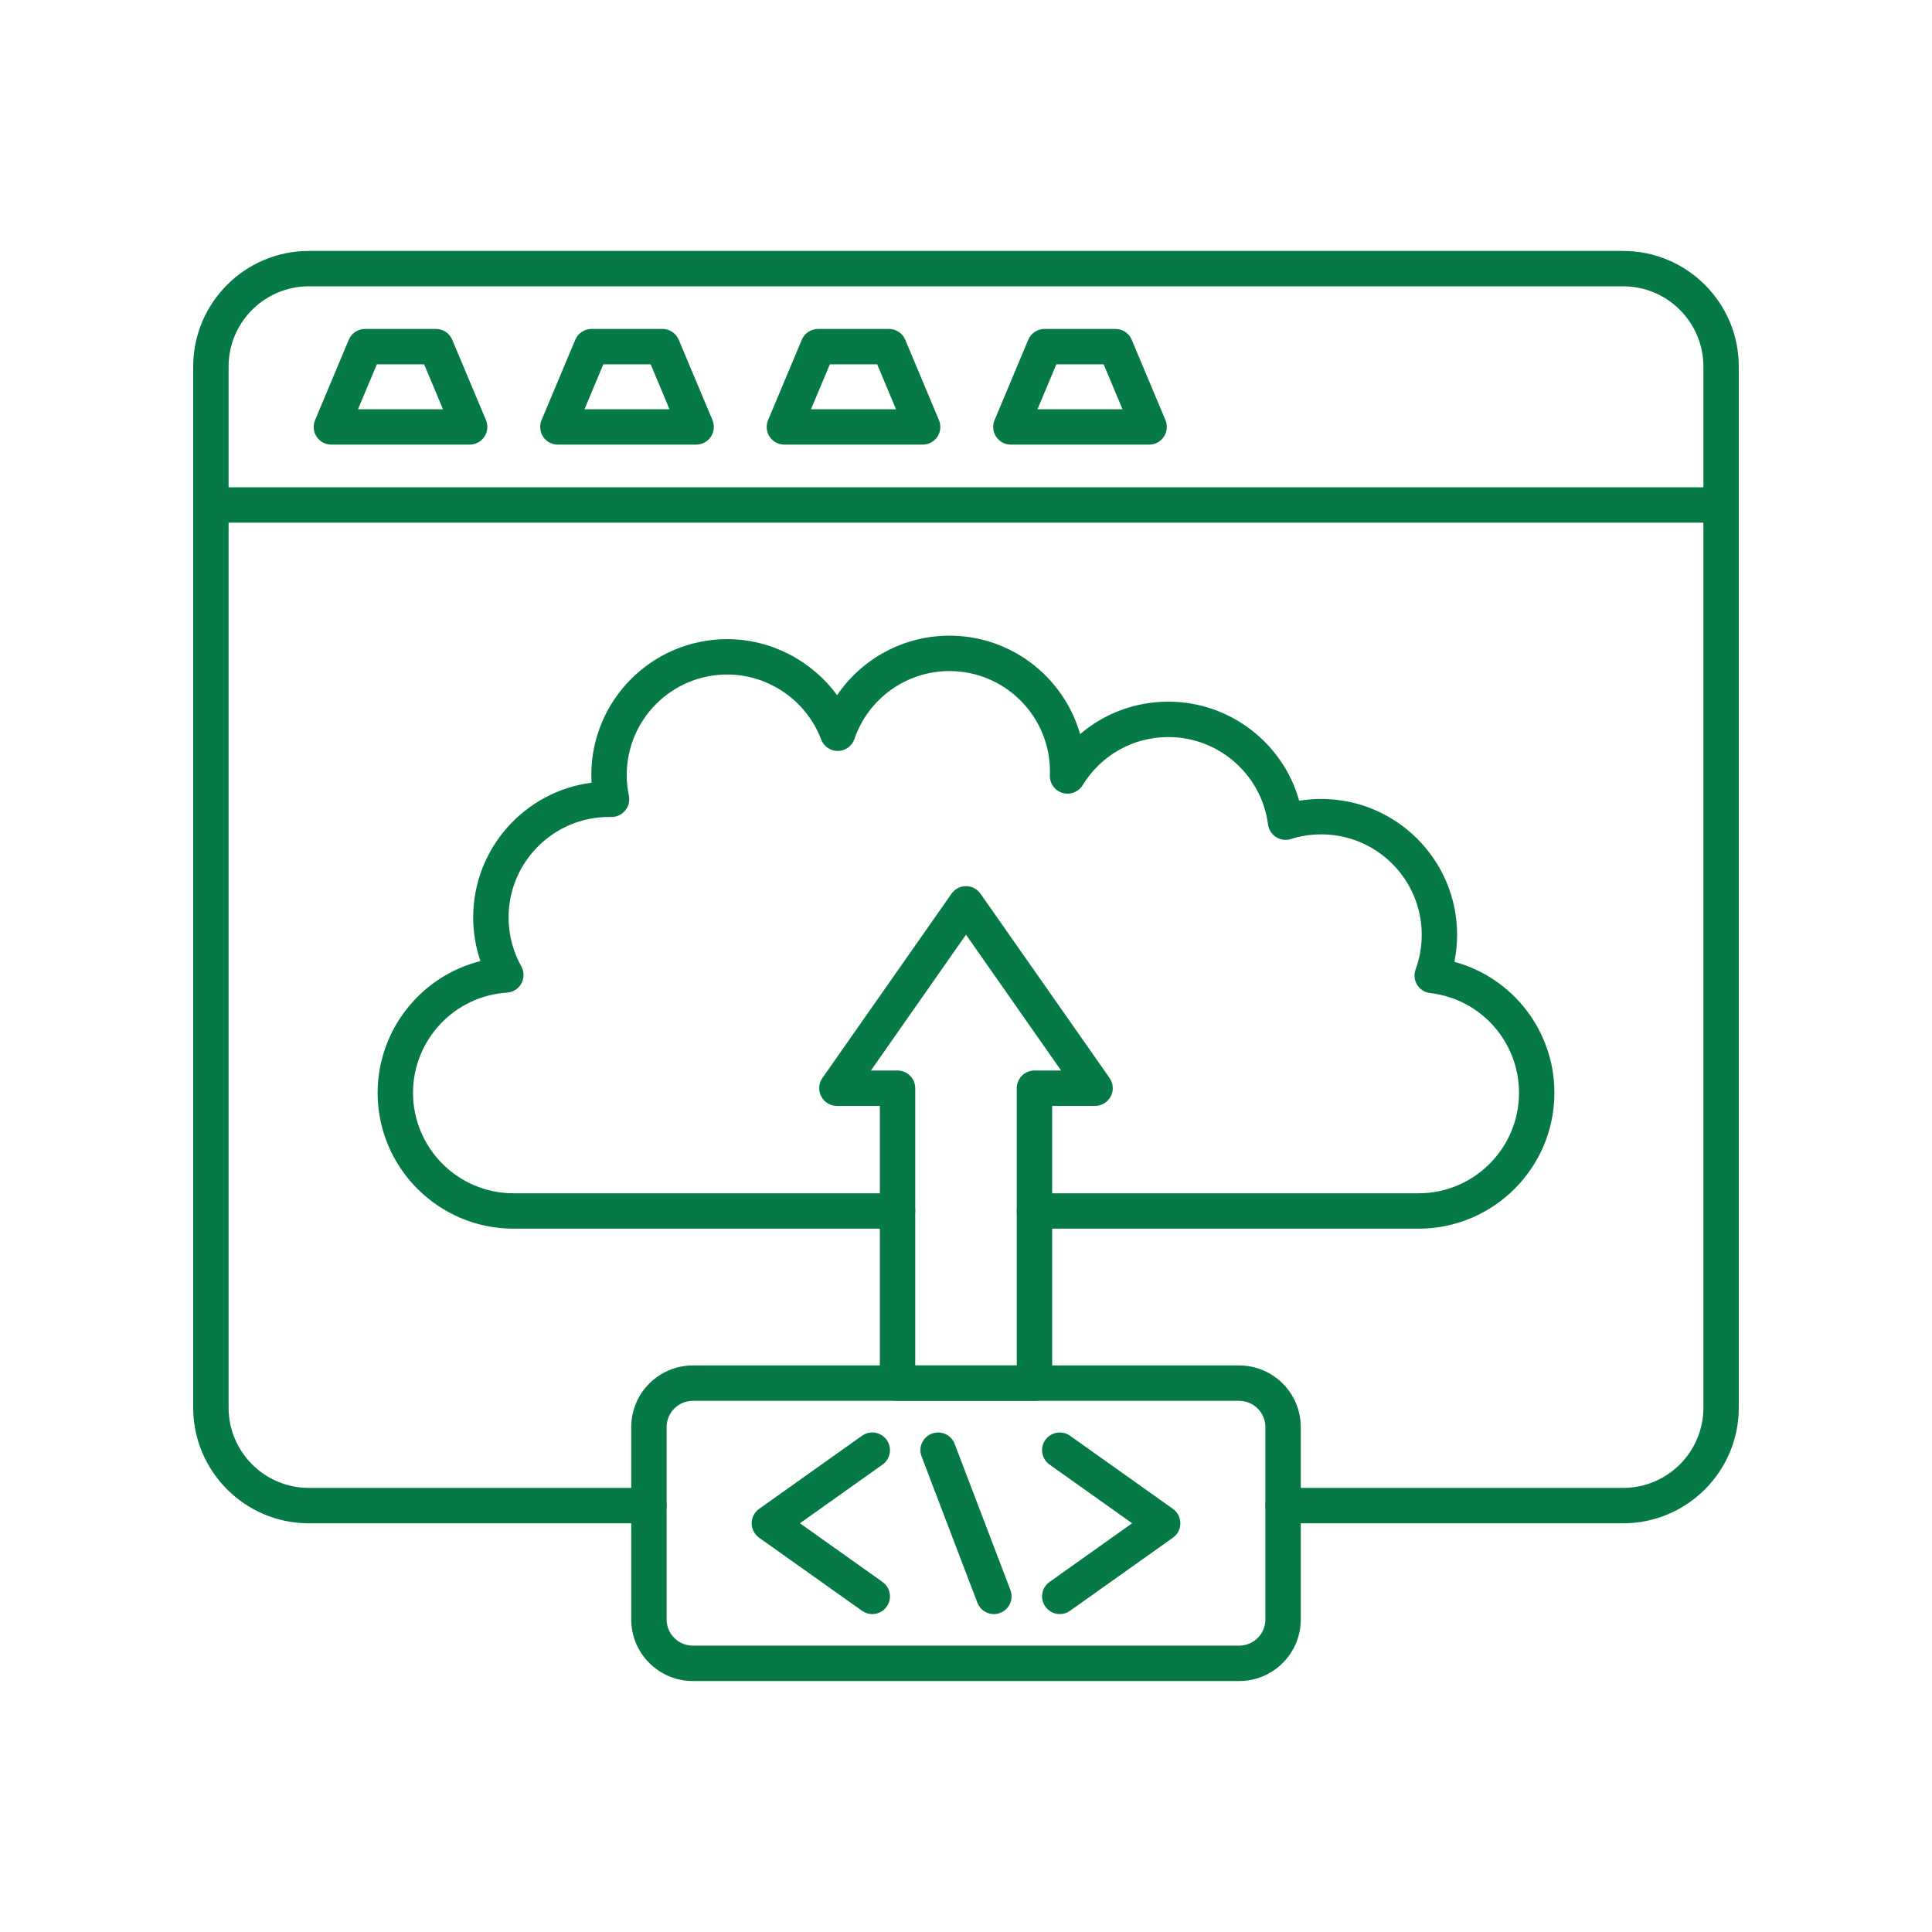 <?xml version="1.0" encoding="UTF-8"?>
<svg xmlns="http://www.w3.org/2000/svg" width="50" height="50" viewBox="0 0 50 50" fill="none">
  <path fill-rule="evenodd" clip-rule="evenodd" d="M25.723 41.773C25.538 41.773 25.364 41.66 25.294 41.477L23.851 37.694C23.76 37.457 23.878 37.193 24.115 37.103C24.352 37.012 24.616 37.131 24.706 37.367L26.15 41.151C26.24 41.388 26.122 41.652 25.885 41.742C25.831 41.763 25.776 41.773 25.723 41.773Z" fill="#067A46"></path>
  <path fill-rule="evenodd" clip-rule="evenodd" d="M22.574 41.773C22.482 41.773 22.39 41.745 22.309 41.687L19.646 39.796C19.525 39.71 19.453 39.571 19.453 39.422C19.453 39.274 19.525 39.135 19.646 39.049L22.309 37.157C22.515 37.01 22.801 37.059 22.948 37.265C23.094 37.471 23.046 37.757 22.84 37.903L20.702 39.422L22.84 40.941C23.046 41.088 23.094 41.373 22.948 41.579C22.858 41.705 22.717 41.773 22.574 41.773Z" fill="#067A46"></path>
  <path fill-rule="evenodd" clip-rule="evenodd" d="M27.428 41.772C27.285 41.772 27.143 41.705 27.054 41.579C26.907 41.373 26.955 41.088 27.162 40.941L29.299 39.422L27.162 37.903C26.955 37.757 26.907 37.471 27.054 37.265C27.2 37.059 27.486 37.011 27.692 37.157L30.355 39.049C30.476 39.135 30.547 39.274 30.547 39.422C30.548 39.571 30.476 39.71 30.355 39.796L27.692 41.687C27.612 41.745 27.519 41.773 27.428 41.772Z" fill="#067A46"></path>
  <path fill-rule="evenodd" clip-rule="evenodd" d="M36.713 31.798H26.773C26.52 31.798 26.314 31.593 26.314 31.34C26.314 31.087 26.519 30.882 26.772 30.882H36.713C38.146 30.882 39.312 29.716 39.312 28.283C39.312 26.962 38.324 25.852 37.014 25.701C36.874 25.685 36.749 25.607 36.675 25.486C36.602 25.367 36.587 25.22 36.636 25.088C36.741 24.802 36.794 24.5 36.794 24.192C36.794 22.758 35.628 21.593 34.195 21.593C33.927 21.593 33.662 21.633 33.408 21.714C33.28 21.755 33.138 21.737 33.023 21.663C32.91 21.59 32.834 21.47 32.816 21.336C32.649 20.047 31.541 19.075 30.238 19.075C29.326 19.075 28.496 19.541 28.019 20.321C27.91 20.498 27.695 20.58 27.496 20.52C27.297 20.46 27.163 20.273 27.171 20.064C27.172 20.032 27.173 19.999 27.173 19.966C27.173 18.532 26.007 17.367 24.573 17.367C23.462 17.367 22.472 18.073 22.113 19.125C22.051 19.308 21.88 19.432 21.687 19.435C21.684 19.435 21.682 19.435 21.68 19.435C21.49 19.435 21.319 19.317 21.251 19.138C20.872 18.132 19.894 17.456 18.819 17.456C17.385 17.456 16.22 18.622 16.22 20.056C16.22 20.235 16.238 20.416 16.275 20.592C16.304 20.728 16.268 20.871 16.179 20.978C16.09 21.086 15.958 21.148 15.816 21.143C15.798 21.143 15.78 21.143 15.761 21.143C14.328 21.143 13.162 22.309 13.162 23.742C13.162 24.186 13.276 24.624 13.491 25.009C13.568 25.146 13.569 25.313 13.494 25.451C13.418 25.59 13.277 25.68 13.12 25.689C11.757 25.776 10.689 26.915 10.689 28.283C10.69 29.716 11.855 30.882 13.289 30.882H23.229C23.481 30.882 23.686 31.087 23.686 31.34C23.687 31.593 23.481 31.798 23.228 31.798H13.289C11.35 31.798 9.773 30.221 9.773 28.283C9.774 26.651 10.899 25.258 12.433 24.873C12.31 24.511 12.246 24.128 12.246 23.742C12.246 21.957 13.584 20.479 15.309 20.256C15.305 20.189 15.303 20.122 15.303 20.056C15.304 18.117 16.88 16.541 18.819 16.541C19.955 16.541 21.011 17.099 21.664 17.992C22.306 17.044 23.388 16.451 24.573 16.451C26.177 16.451 27.532 17.53 27.954 18.999C28.58 18.462 29.382 18.159 30.238 18.159C31.829 18.159 33.205 19.231 33.623 20.723C33.812 20.692 34.002 20.677 34.195 20.677C36.133 20.677 37.71 22.253 37.71 24.192C37.71 24.429 37.687 24.663 37.64 24.892C39.147 25.301 40.228 26.677 40.228 28.283C40.228 30.221 38.651 31.798 36.713 31.798Z" fill="#067A46"></path>
  <path fill-rule="evenodd" clip-rule="evenodd" d="M42.007 39.423H33.206C32.953 39.423 32.748 39.219 32.748 38.965C32.748 38.712 32.953 38.507 33.206 38.507L42.007 38.507C43.153 38.507 44.084 37.576 44.084 36.431V9.486C44.084 8.341 43.152 7.41 42.007 7.41H7.993C6.848 7.41 5.916 8.341 5.916 9.486L5.916 36.431C5.916 37.576 6.848 38.507 7.993 38.507L16.794 38.507C17.047 38.507 17.252 38.712 17.252 38.965C17.252 39.219 17.047 39.423 16.794 39.423L7.993 39.423C6.343 39.423 5 38.081 5 36.431L5 9.486C5 7.836 6.343 6.494 7.993 6.494H42.007C43.658 6.494 45 7.836 45 9.486V36.431C45 38.081 43.658 39.423 42.007 39.423L42.007 39.423Z" fill="#067A46"></path>
  <path fill-rule="evenodd" clip-rule="evenodd" d="M44.542 13.527H5.458C5.205 13.527 5 13.322 5 13.069C5 12.816 5.205 12.611 5.458 12.611L44.542 12.611C44.795 12.611 45 12.816 45 13.069C45 13.322 44.795 13.527 44.542 13.527Z" fill="#067A46"></path>
  <path fill-rule="evenodd" clip-rule="evenodd" d="M9.265 10.592H11.465L10.977 9.429H9.753L9.265 10.592ZM12.155 11.507H8.576C8.422 11.507 8.279 11.431 8.195 11.303C8.11 11.175 8.095 11.013 8.154 10.873L9.026 8.793C9.097 8.623 9.264 8.513 9.448 8.513H11.282C11.466 8.513 11.633 8.623 11.704 8.793L12.577 10.873C12.636 11.013 12.621 11.175 12.535 11.303C12.45 11.431 12.307 11.507 12.155 11.507Z" fill="#067A46"></path>
  <path fill-rule="evenodd" clip-rule="evenodd" d="M15.127 10.592H17.327L16.839 9.429H15.614L15.127 10.592ZM18.015 11.507H14.438C14.284 11.507 14.141 11.431 14.056 11.303C13.972 11.175 13.956 11.013 14.015 10.873L14.888 8.793C14.959 8.623 15.125 8.513 15.31 8.513H17.143C17.328 8.513 17.495 8.623 17.566 8.793L18.439 10.873C18.497 11.013 18.482 11.175 18.397 11.303C18.312 11.431 18.169 11.507 18.015 11.507Z" fill="#067A46"></path>
  <path fill-rule="evenodd" clip-rule="evenodd" d="M20.988 10.592H23.189L22.701 9.429H21.477L20.988 10.592ZM23.878 11.507H20.3C20.146 11.507 20.003 11.431 19.918 11.303C19.834 11.175 19.818 11.013 19.878 10.873L20.75 8.793C20.821 8.623 20.988 8.513 21.172 8.513H23.006C23.19 8.513 23.356 8.623 23.428 8.793L24.3 10.873C24.36 11.013 24.345 11.175 24.259 11.303C24.174 11.431 24.031 11.507 23.878 11.507Z" fill="#067A46"></path>
  <path fill-rule="evenodd" clip-rule="evenodd" d="M26.85 10.592H29.051L28.563 9.429H27.338L26.85 10.592ZM29.739 11.507H26.161C26.008 11.507 25.865 11.431 25.78 11.303C25.695 11.175 25.68 11.013 25.739 10.873L26.611 8.793C26.683 8.623 26.849 8.513 27.034 8.513H28.867C29.052 8.513 29.218 8.623 29.289 8.793L30.162 10.873C30.221 11.013 30.205 11.175 30.121 11.303C30.036 11.431 29.893 11.507 29.739 11.507Z" fill="#067A46"></path>
  <path fill-rule="evenodd" clip-rule="evenodd" d="M17.93 36.254C17.556 36.254 17.252 36.558 17.252 36.932L17.252 41.912C17.252 42.286 17.556 42.589 17.93 42.589H32.07C32.444 42.589 32.748 42.286 32.748 41.912L32.748 36.932C32.748 36.558 32.444 36.254 32.07 36.254L17.93 36.254ZM32.07 43.505H17.93C17.052 43.505 16.336 42.791 16.336 41.912L16.336 36.932C16.336 36.053 17.052 35.338 17.93 35.338L32.07 35.338C32.949 35.338 33.664 36.053 33.664 36.932L33.664 41.912C33.664 42.791 32.949 43.505 32.07 43.505Z" fill="#067A46"></path>
  <path fill-rule="evenodd" clip-rule="evenodd" d="M23.686 35.338H26.314V28.163C26.314 27.909 26.519 27.705 26.772 27.705H27.461L25 24.189L22.539 27.705H23.228C23.481 27.705 23.686 27.909 23.686 28.163L23.686 35.338ZM26.772 36.254H23.228C22.975 36.254 22.77 36.049 22.77 35.796L22.77 28.621H21.659C21.488 28.621 21.331 28.525 21.253 28.373C21.174 28.222 21.186 28.039 21.284 27.899L24.625 23.129C24.711 23.006 24.851 22.933 25 22.933C25.15 22.933 25.29 23.006 25.375 23.129L28.716 27.899C28.814 28.039 28.826 28.222 28.747 28.373C28.668 28.525 28.511 28.621 28.34 28.621H27.23V35.796C27.23 36.049 27.025 36.254 26.772 36.254Z" fill="#067A46"></path>
</svg>
